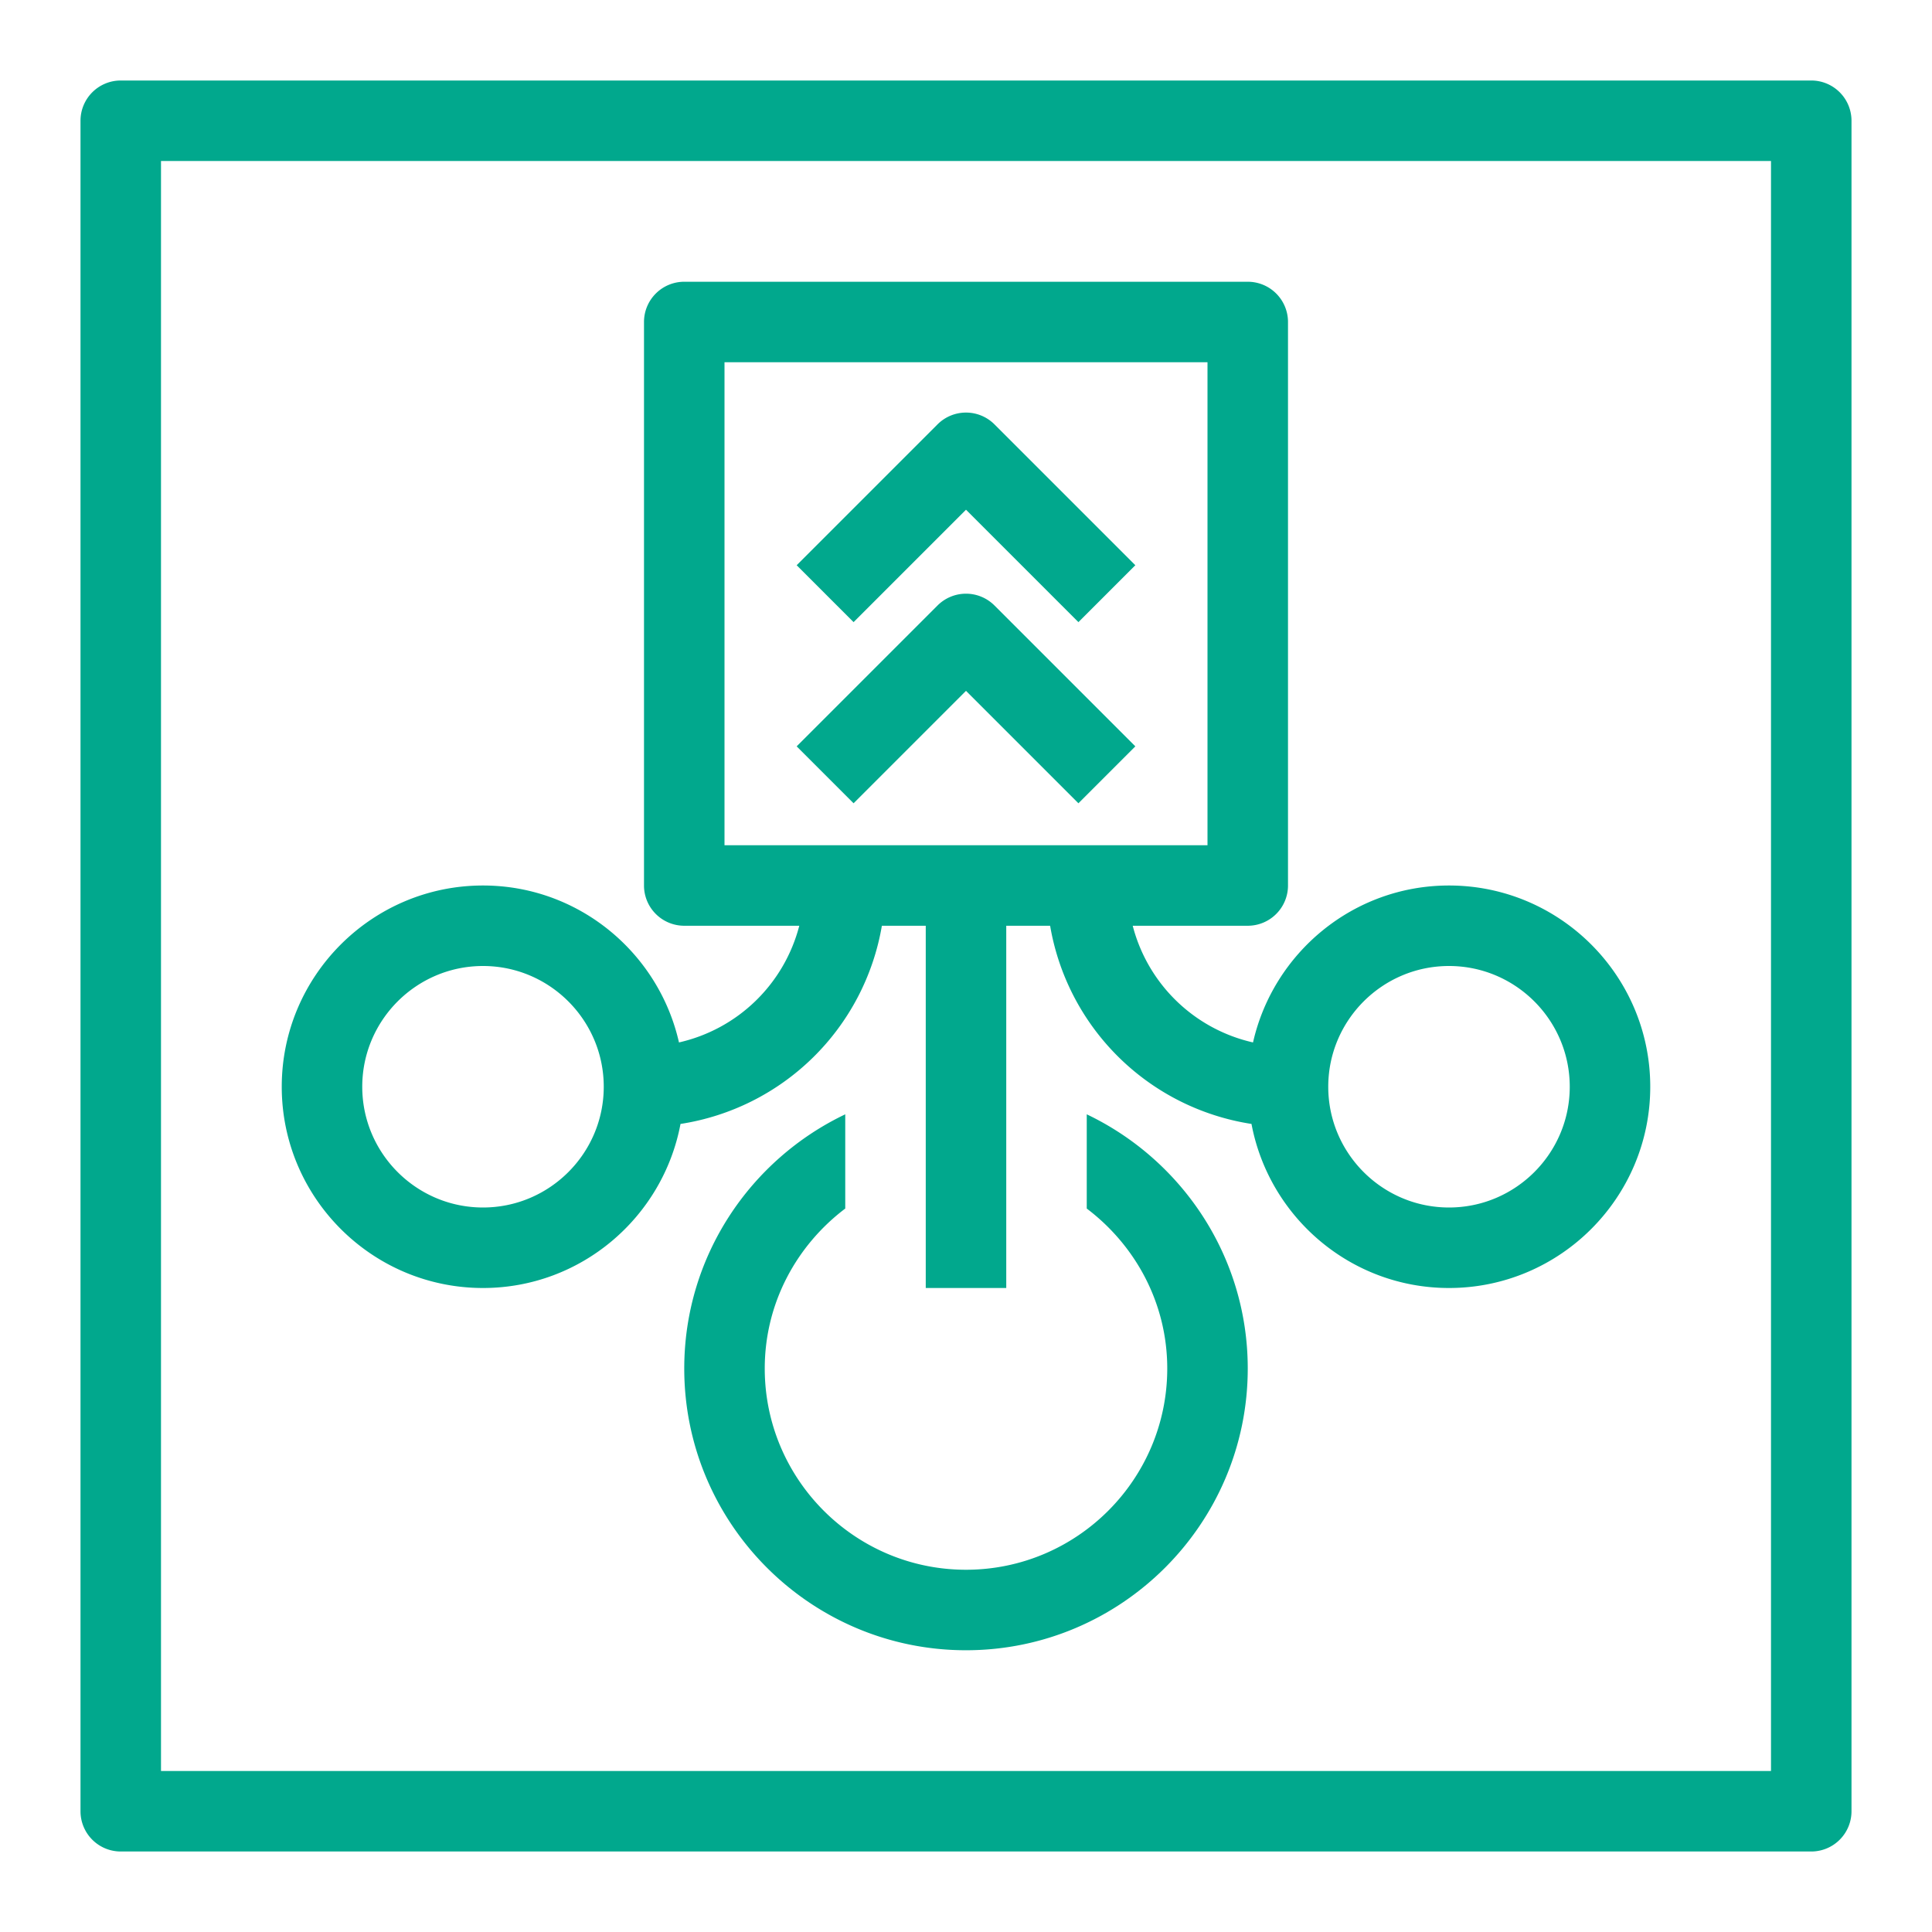 <svg xmlns="http://www.w3.org/2000/svg" viewBox="0 0 48 48"><path fill="#01A88D" fill-rule="evenodd" d="M31 34c0 3.86-3.141 7-7 7s-7-3.14-7-7c0-2.785 1.639-5.189 4-6.315v2.341c-1.207.913-2 2.347-2 3.974 0 2.757 2.243 5 5 5s5-2.243 5-5c0-1.627-.793-3.061-2-3.974v-2.341c2.361 1.126 4 3.53 4 6.315M12 24c1.654 0 3 1.346 3 3s-1.346 3-3 3-3-1.346-3-3 1.346-3 3-3m6-3h12V9H18zm18 3c1.654 0 3 1.346 3 3s-1.346 3-3 3-3-1.346-3-3 1.346-3 3-3m-24 8c2.44 0 4.471-1.76 4.907-4.076A6.005 6.005 0 0 0 21.91 23H23v9h2v-9h1.09a6.005 6.005 0 0 0 5.003 4.924C31.529 30.24 33.56 32 36 32c2.757 0 5-2.243 5-5s-2.243-5-5-5c-2.377 0-4.365 1.672-4.869 3.899A4 4 0 0 1 28.142 23H31a1 1 0 0 0 1-1V8a1 1 0 0 0-1-1H17a1 1 0 0 0-1 1v14a1 1 0 0 0 1 1h2.858a4 4 0 0 1-2.989 2.899C16.365 23.672 14.377 22 12 22c-2.757 0-5 2.243-5 5s2.243 5 5 5m12.707-16.957 3.5 3.5-1.414 1.414L24 17.164l-2.793 2.793-1.414-1.414 3.5-3.5a1 1 0 0 1 1.414 0m0-4.5 3.5 3.5-1.414 1.414L24 12.664l-2.793 2.793-1.414-1.414 3.5-3.5a1 1 0 0 1 1.414 0M4 44h40V4H4zM45 2H3a1 1 0 0 0-1 1v42a1 1 0 0 0 1 1h42a1 1 0 0 0 1-1V3a1 1 0 0 0-1-1"/></svg>
